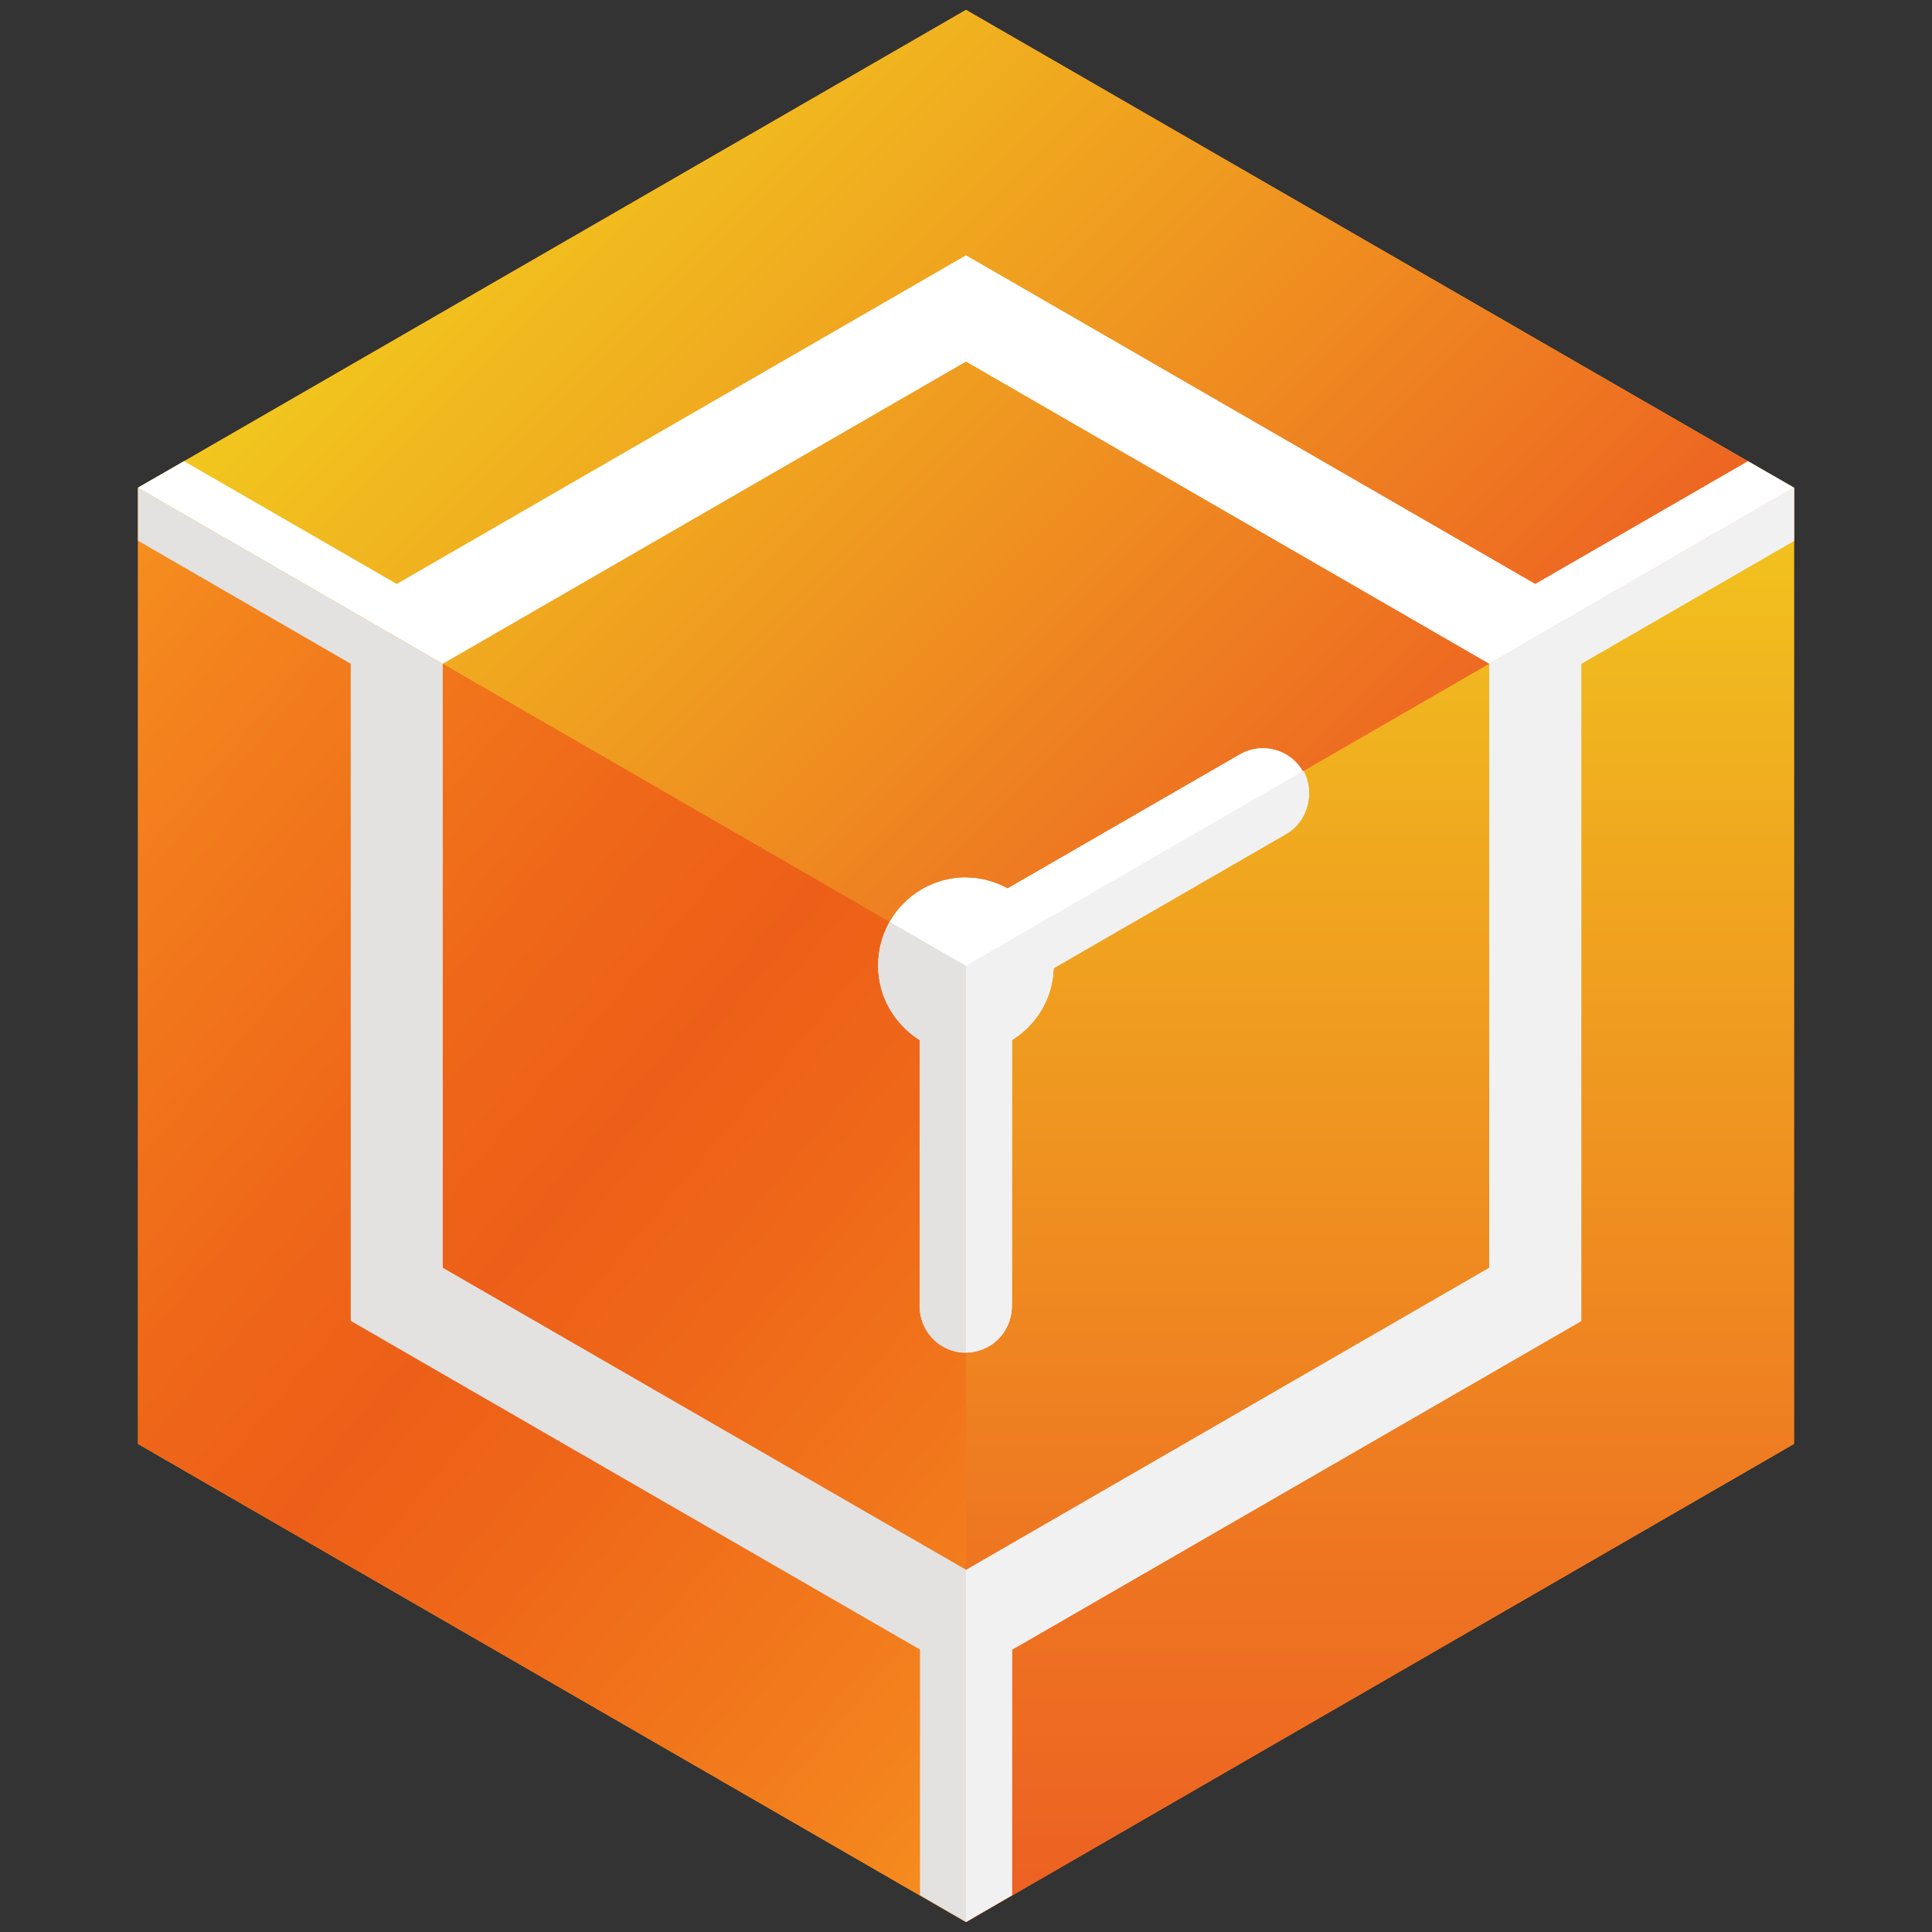 <svg fill="none" height="154" viewBox="0 0 154 154" width="154" xmlns="http://www.w3.org/2000/svg" xmlns:xlink="http://www.w3.org/1999/xlink"><rect x="0" y="0" width="154" height="154" fill="#333333" stroke="none"/><linearGradient id="a" gradientUnits="userSpaceOnUse" x1="10.725" x2="145.127" y1="116.032" y2="36.869"><stop offset="0" stop-color="#fcb81a"/><stop offset=".11" stop-color="#f8a01d"/><stop offset=".22" stop-color="#f68f1f"/><stop offset=".35" stop-color="#f48520"/><stop offset=".5" stop-color="#f48220"/><stop offset=".65" stop-color="#f48520"/><stop offset=".78" stop-color="#f68f1f"/><stop offset=".89" stop-color="#f8a01d"/><stop offset="1" stop-color="#fcb81a"/></linearGradient><linearGradient id="b" gradientUnits="userSpaceOnUse" x1="43.688" x2="111.247" y1="5.59" y2="73.13"><stop offset="0" stop-color="#f1c81e"/><stop offset=".54" stop-color="#ef9120"/><stop offset="1" stop-color="#ed5f22"/></linearGradient><linearGradient id="c" gradientUnits="userSpaceOnUse" x1="110" x2="110" y1="153.743" y2="36.739"><stop offset="0" stop-color="#ed5f22"/><stop offset=".24" stop-color="#ee7421"/><stop offset=".74" stop-color="#f0a91f"/><stop offset="1" stop-color="#f1c81e"/></linearGradient><linearGradient id="d" gradientUnits="userSpaceOnUse" x1="91.502" x2="-3.502" y1="135.923" y2="56.192"><stop offset="0" stop-color="#f6901f"/><stop offset=".12" stop-color="#f3801d"/><stop offset=".36" stop-color="#ef6819"/><stop offset=".5" stop-color="#ed5f18"/><stop offset=".64" stop-color="#ef6819"/><stop offset=".87" stop-color="#f3801d"/><stop offset="1" stop-color="#f6901f"/></linearGradient><clipPath id="e"><path d="m0 0h154v154h-154z"/></clipPath><g clip-path="url(#e)"><path d="m11 38.884v76.213l66 38.115 66-38.115v-76.213l-66-38.097z" fill="url(#a)"/><path d="m77 .787-66 38.097 66 38.115 66-38.115z" fill="url(#b)"/><path d="m77 76.999v76.213l66-38.116v-76.212z" fill="url(#c)"/><path d="m11 38.884 66 38.115v76.213l-66-38.116z" fill="url(#d)"/><path d="m77 69.96c1.21 0 2.328.33 3.318.862l18.517-10.688c1.76-1.008 3.997-.403 5.005 1.338 1.009 1.76.404 3.997-1.338 5.005l-18.517 10.688c-.073 2.438-1.393 4.547-3.337 5.738v21.23c0 2.017-1.65 3.667-3.667 3.667-2.017 0-3.667-1.65-3.667-3.667v-21.248c-1.98-1.228-3.318-3.428-3.318-5.94 0-3.868 3.135-7.003 7.003-7.003z" fill="#fff"/><path d="m143 38.866-24.292 14.043v48.144l-41.708 24.09v-.018 28.068l3.667-2.127v-19.58l45.375-26.198v-52.379l16.958-9.808z" fill="#f2f1f1"/><path d="m77 107.818c2.017 0 3.648-1.65 3.648-3.667v-21.23c1.943-1.192 3.263-3.3 3.337-5.738l18.517-10.688c1.76-1.008 2.346-3.263 1.338-5.005l-26.84 15.492z" fill="#f2f1f1"/><path d="m77 153.193v-28.068l-41.708-24.072v-48.144l-24.292-14.043v4.235l16.958 9.808v52.379l45.375 26.198v19.58z" fill="#e3e2e1"/><path d="m76.982 107.818h.018v-30.837l-6.05-3.483c-.587 1.027-.953 2.2-.953 3.483 0 2.512 1.338 4.693 3.318 5.94v21.249c0 2.016 1.65 3.666 3.667 3.666z" fill="#e3e2e1"/><path d="m98.835 60.133-18.517 10.688c-.99-.532-2.108-.862-3.318-.862-2.603 0-4.84 1.43-6.05 3.52l6.05 3.483 26.84-15.492c-1.008-1.76-3.263-2.347-5.005-1.338z" fill="#fff"/><path d="m139.333 36.758-16.958 9.79-45.375-26.198-45.375 26.198-16.958-9.79-3.667 2.108 24.292 14.043 41.708-24.09 41.708 24.09 24.292-14.043z" fill="#fff"/><g fill="#f2f1f1"><path d="m77 107.671c2.017 0 3.667-1.65 3.667-3.666v-25.044l21.853-12.613c1.723-.99 2.328-3.172 1.393-4.913l-26.913 15.547z"/><path d="m118.69 52.91h.018v48.161l-41.708 24.072v28.05l3.667-2.127v-19.561l45.375-26.199v-52.397l16.958-9.79v-4.253z"/></g></g></svg>